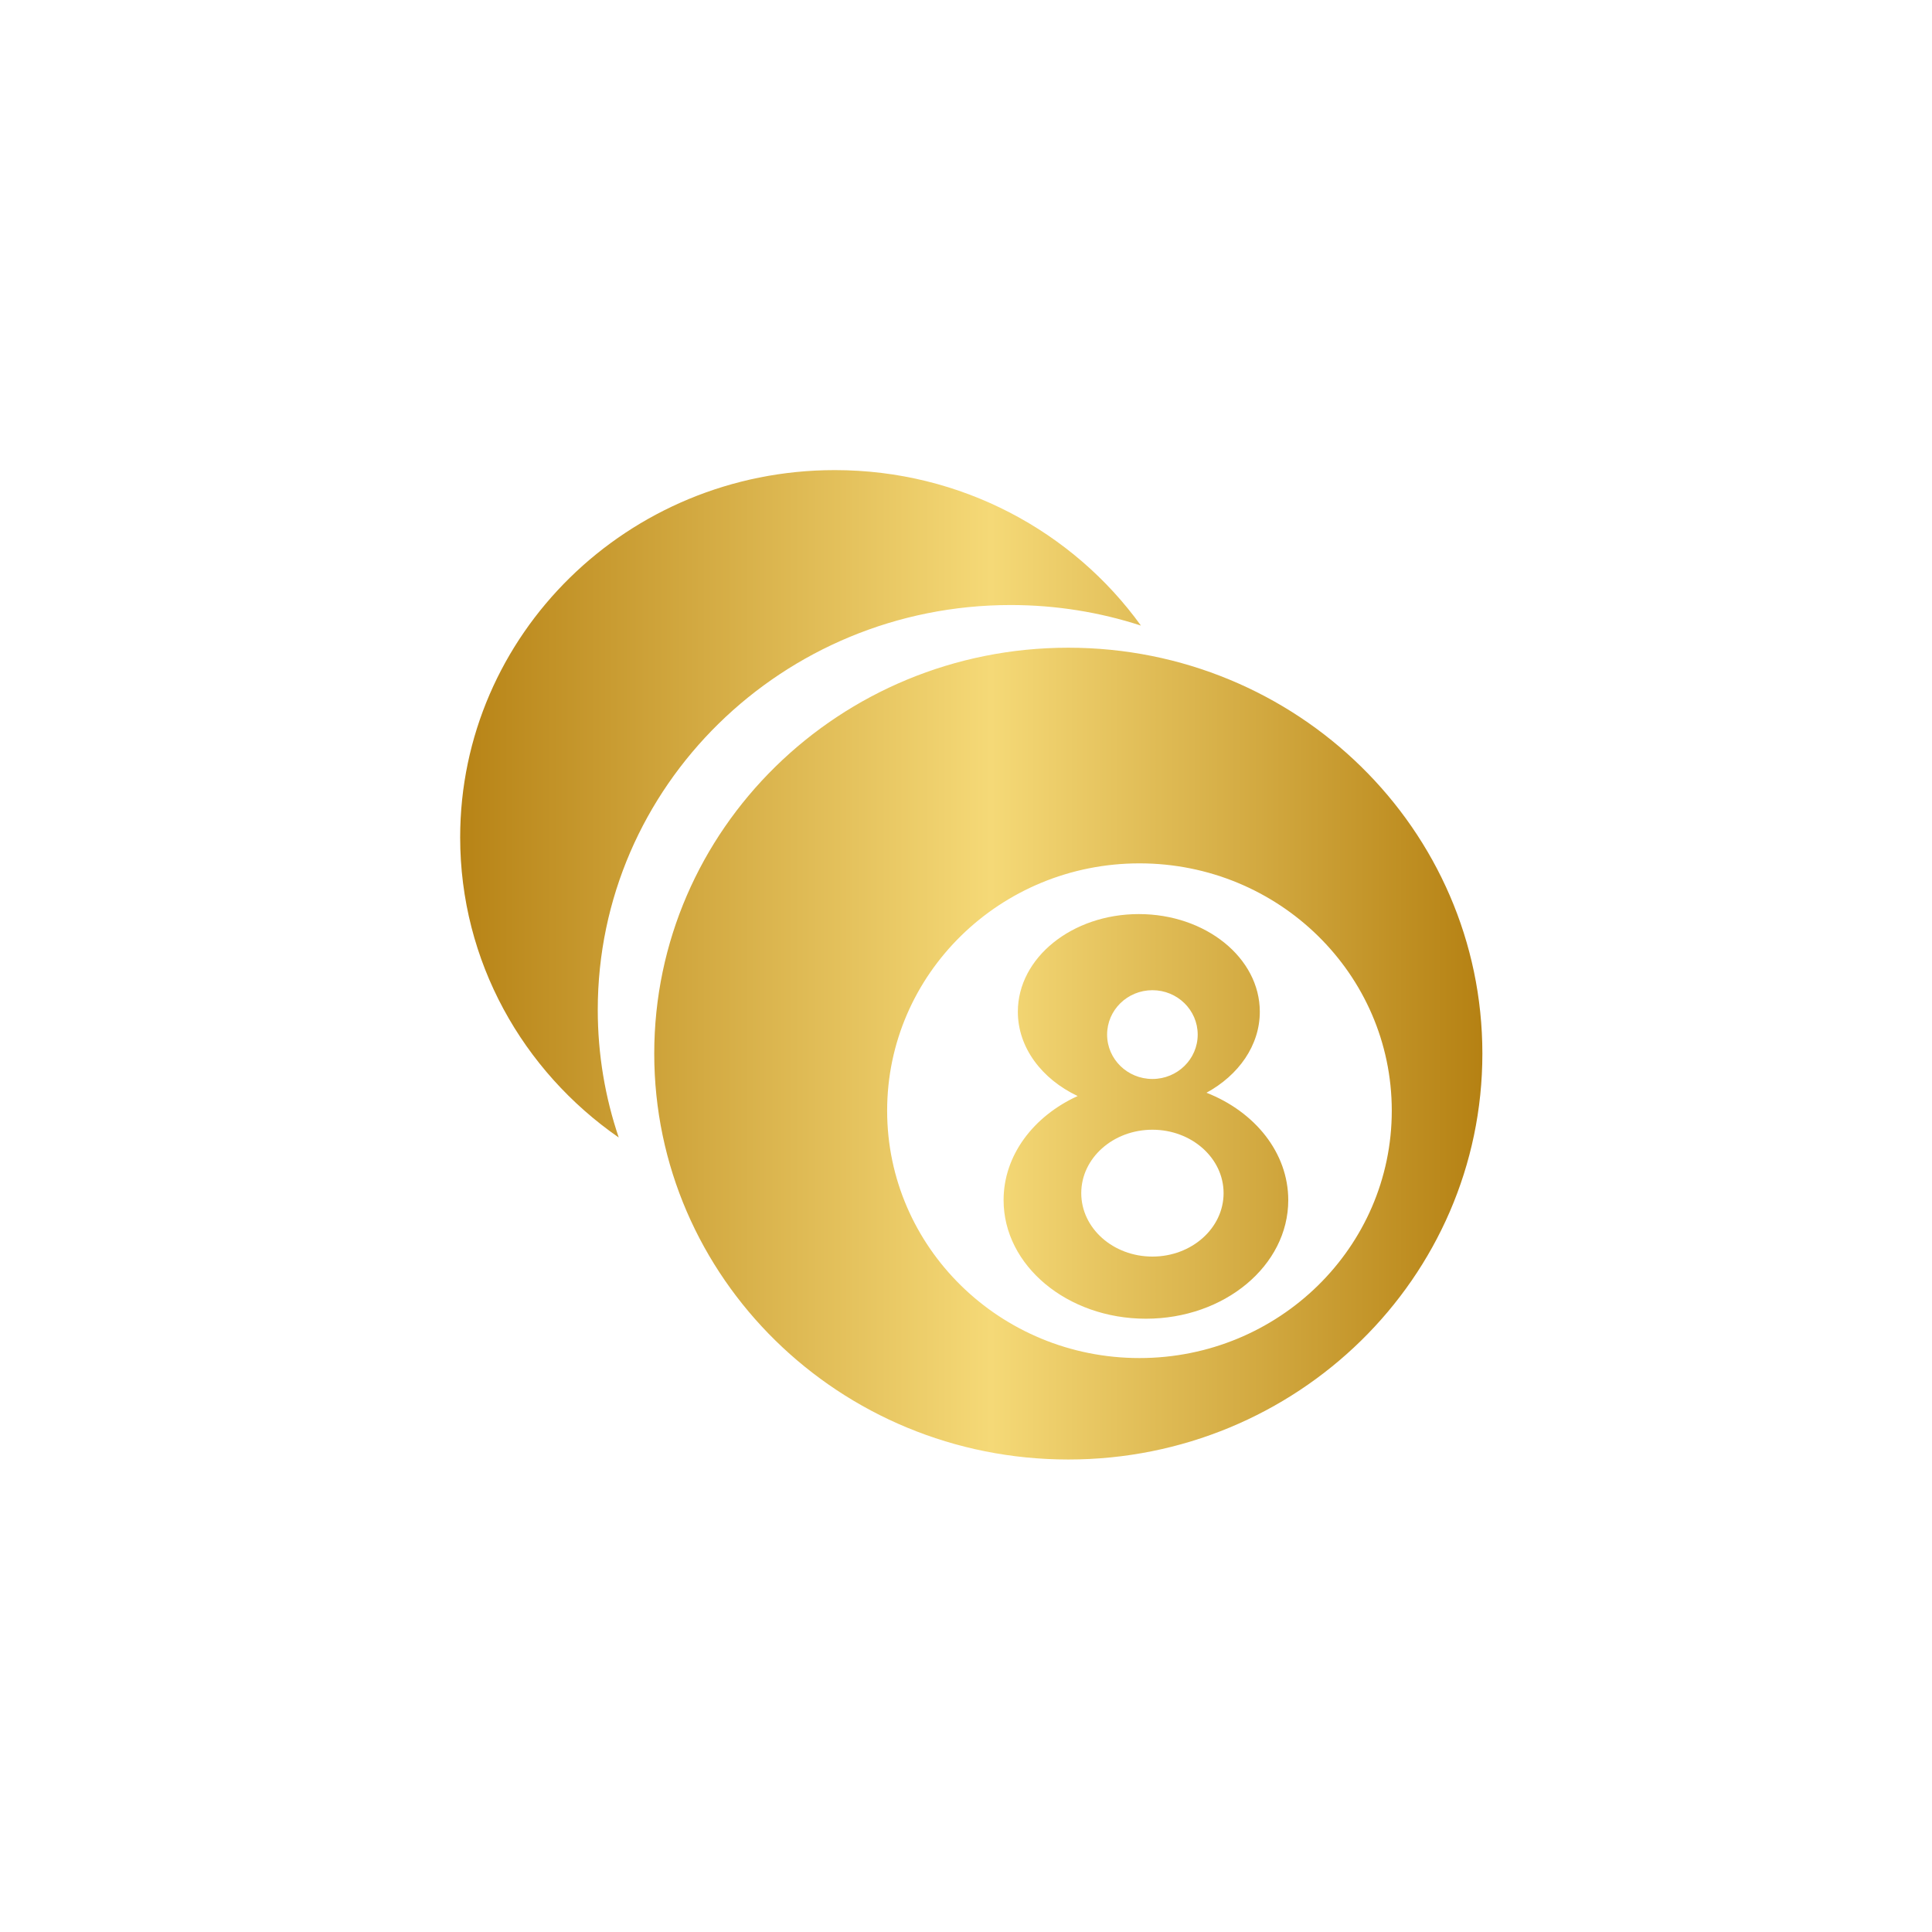 <svg width="55" height="55" viewBox="0 0 55 55" fill="none" xmlns="http://www.w3.org/2000/svg">
<g clip-path="url(#clip0_3171_30370)">
<g clip-path="url(#clip1_3171_30370)">
<path fill-rule="evenodd" clip-rule="evenodd" d="M32.48 17.809C31.314 17.43 30.067 17.224 28.771 17.224C22.28 17.224 17.017 22.383 17.017 28.747C17.017 30.017 17.227 31.239 17.614 32.382C14.883 30.488 13.1 27.368 13.1 23.839C13.1 18.064 17.875 13.383 23.765 13.383C27.365 13.383 30.548 15.132 32.48 17.809ZM30.412 41.549C36.922 41.549 42.2 36.376 42.2 29.994C42.2 23.612 36.922 18.439 30.412 18.439C23.902 18.439 18.625 23.612 18.625 29.994C18.625 36.376 23.902 41.549 30.412 41.549ZM32.438 38.661C36.405 38.661 39.621 35.508 39.621 31.619C39.621 27.73 36.405 24.578 32.438 24.578C28.471 24.578 25.255 27.73 25.255 31.619C25.255 35.508 28.471 38.661 32.438 38.661ZM35.864 28.802C35.864 29.762 35.261 30.608 34.346 31.108C35.722 31.648 36.674 32.814 36.674 34.165C36.674 36.03 34.86 37.541 32.622 37.541C30.385 37.541 28.57 36.03 28.57 34.165C28.57 32.887 29.422 31.775 30.678 31.202C29.66 30.719 28.976 29.825 28.976 28.802C28.976 27.267 30.518 26.022 32.42 26.022C34.322 26.022 35.864 27.267 35.864 28.802ZM32.807 30.716C33.519 30.716 34.096 30.151 34.096 29.453C34.096 28.754 33.519 28.189 32.807 28.189C32.095 28.189 31.517 28.754 31.517 29.453C31.517 30.151 32.095 30.716 32.807 30.716ZM34.833 33.966C34.833 34.964 33.925 35.772 32.807 35.772C31.688 35.772 30.781 34.964 30.781 33.966C30.781 32.969 31.688 32.161 32.807 32.161C33.925 32.161 34.833 32.969 34.833 33.966Z" fill="url(#paint0_linear_3171_30370)"/>
</g>
</g>
<defs>
<linearGradient id="paint0_linear_3171_30370" x1="42.187" y1="27.261" x2="13.087" y2="27.261" gradientUnits="userSpaceOnUse">
<stop stop-color="#B58113"/>
<stop offset="0.48" stop-color="#F5D977"/>
<stop offset="1" stop-color="#B78316"/>
</linearGradient>
<clipPath id="clip0_3171_30370">
<rect width="55" height="55" fill="white"/>
</clipPath>
<clipPath id="clip1_3171_30370">
<rect width="30" height="30" fill="white" transform="translate(12.5 12.5)"/>
</clipPath>
</defs>
</svg>
